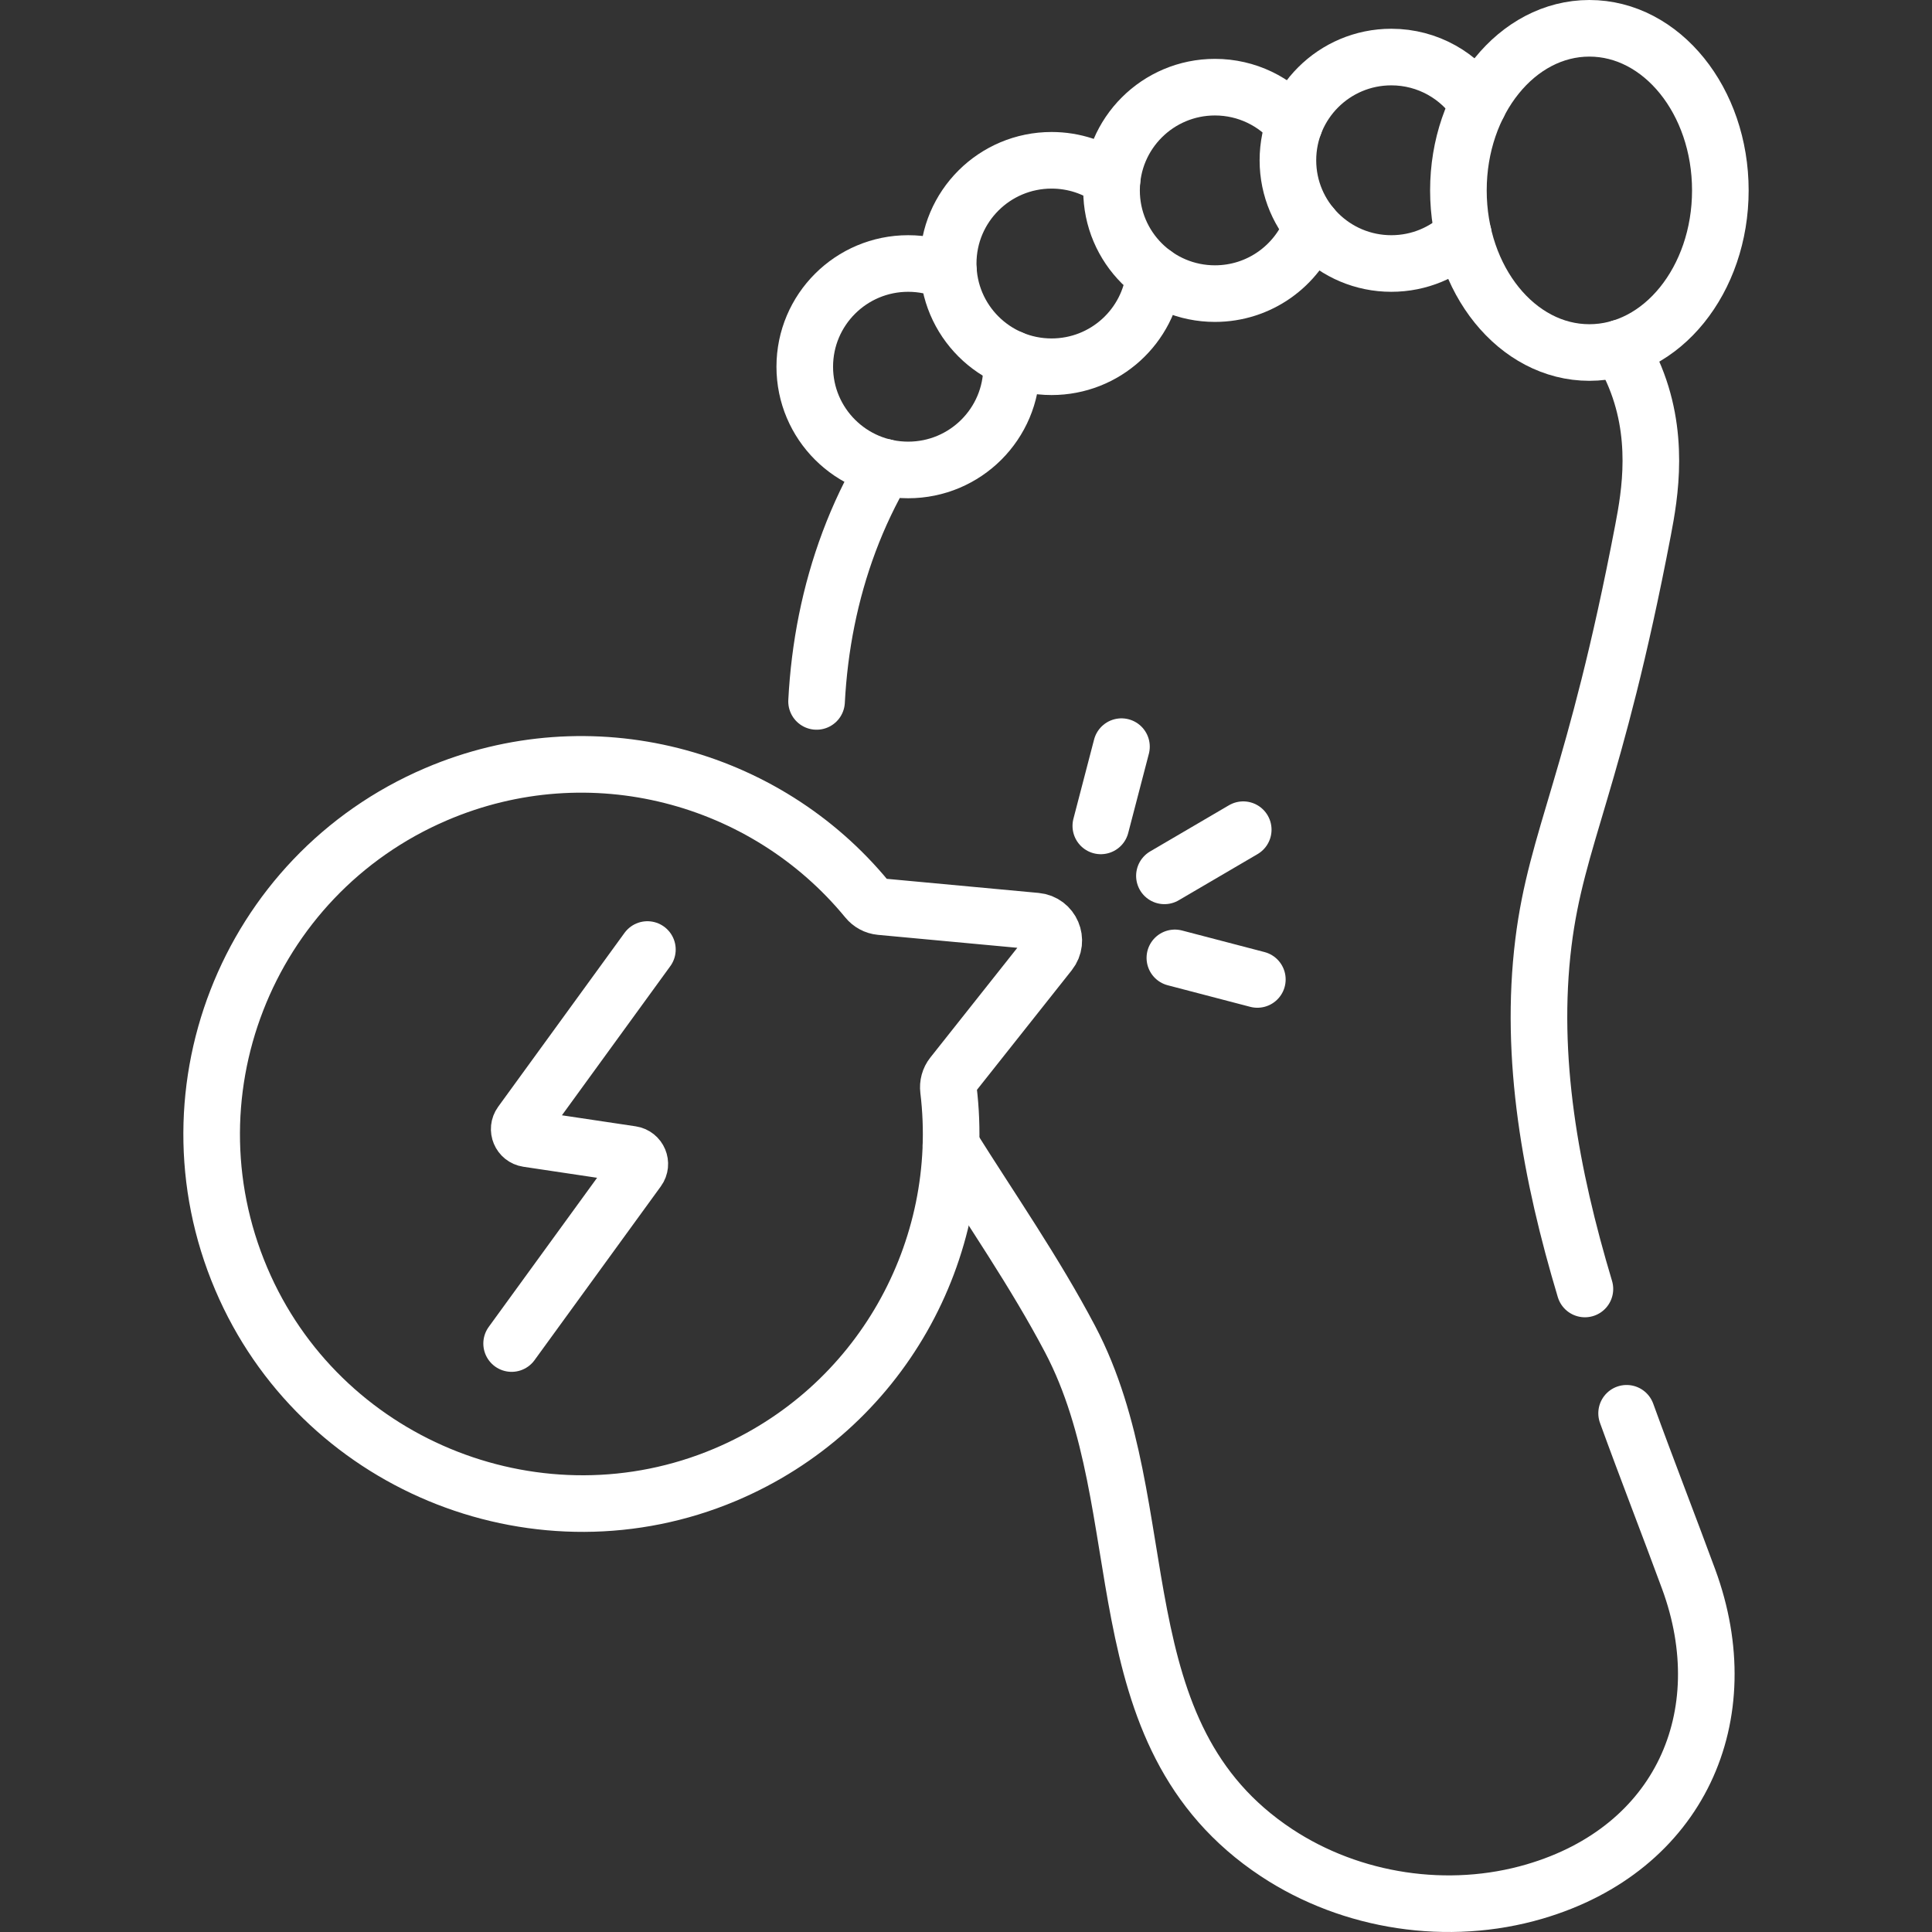 <?xml version="1.0" encoding="utf-8"?>
<svg xmlns="http://www.w3.org/2000/svg" xmlns:xlink="http://www.w3.org/1999/xlink" version="1.1" id="Capa_1" x="0px" y="0px" viewBox="0 0 511.999 511.999" style="enable-background:new 0 0 511.999 511.999;" width="512" height="512">
<rect x="0" y="0" width="511.999" height="511.999" fill="#333333" stroke="none"/>
<g>
	<g>
		<g>
			<path style="fill:none;stroke:#FFFFFF;stroke-width:15;stroke-linecap:round;stroke-linejoin:round;stroke-miterlimit:10;" d="M216.398,185.883c0.75-14.443,3.526-28.717,8.632-42.353c2.57-6.86,5.72-13.46,9.39-19.72"/>
			<path style="fill:none;stroke:#FFFFFF;stroke-width:15;stroke-linecap:round;stroke-linejoin:round;stroke-miterlimit:10;" d="M431.066,374.534c5.452,15.009,11.197,29.708,16.434,43.936c13.37,36.32-2.37,71.53-40.82,82.8&#xA;				c-22.82,6.7-48.51,2.83-68.36-10.27c-47.71-31.51-31.1-91.16-54.72-136.07c-9.38-17.81-20.9-34.36-31.59-51.4"/>
			<path style="fill:none;stroke:#FFFFFF;stroke-width:15;stroke-linecap:round;stroke-linejoin:round;stroke-miterlimit:10;" d="M429.43,92.2c1.21,2,2.28,4.06,3.23,6.18c7.39,16.59,4.57,32.66,2.76,42.13c-12.73,66.64-22.95,81.34-26.4,109.29&#xA;				c-3.77,30.551,1.927,61.551,10.996,91.792"/>
			<path style="fill:none;stroke:#FFFFFF;stroke-width:15;stroke-linecap:round;stroke-linejoin:round;stroke-miterlimit:10;" d="M267.99,95.02c0.06,0.72,0.09,1.44,0.09,2.17c0,15.11-12.26,27.35-27.4,27.35s-27.41-12.24-27.41-27.35s12.27-27.36,27.41-27.36&#xA;				c3.79,0,7.4,0.77,10.69,2.16"/>
			<path style="fill:none;stroke:#FFFFFF;stroke-width:15;stroke-linecap:round;stroke-linejoin:round;stroke-miterlimit:10;" d="M305.95,72.64c-1.41,13.79-13.08,24.55-27.27,24.55c-15.13,0-27.4-12.25-27.4-27.36s12.27-27.35,27.4-27.35&#xA;				c5.99,0,11.53,1.92,16.03,5.17"/>
			<path style="fill:none;stroke:#FFFFFF;stroke-width:15;stroke-linecap:round;stroke-linejoin:round;stroke-miterlimit:10;" d="M347.67,59.99c-3.87,10.41-13.92,17.82-25.7,17.82c-15.13,0-27.4-12.24-27.4-27.35s12.27-27.36,27.4-27.36&#xA;				c8.46,0,16.03,3.83,21.05,9.84"/>
			<path style="fill:none;stroke:#FFFFFF;stroke-width:15;stroke-linecap:round;stroke-linejoin:round;stroke-miterlimit:10;" d="M391.77,27.69c-4.87-7.56-13.38-12.57-23.06-12.57c-15.13,0-27.4,12.25-27.4,27.36c0,15.1,12.27,27.35,27.4,27.35&#xA;				c7.42,0,14.15-2.94,19.08-7.72"/>
			
				<ellipse style="fill:none;stroke:#FFFFFF;stroke-width:15;stroke-linecap:round;stroke-linejoin:round;stroke-miterlimit:10;" cx="421.2" cy="50.46" rx="34.708" ry="42.96"/>
		</g>
		<g>
			<path style="fill:none;stroke:#FFFFFF;stroke-width:15;stroke-linecap:round;stroke-linejoin:round;stroke-miterlimit:10;" d="M115.575,210.473c-50.476,21.579-73.508,80.528-50.614,130.763c21.848,47.94,78.597,70.062,127.149,49.609&#xA;				c41.303-17.4,64.38-59.745,59.244-102.052c-0.168-1.385,0.201-2.78,1.068-3.873l25.718-32.448&#xA;				c2.553-3.221,0.514-7.989-3.578-8.369l-41.221-3.829c-1.392-0.129-2.659-0.828-3.546-1.909&#xA;				C202.866,205.553,156.571,192.947,115.575,210.473z"/>
			<path style="fill:none;stroke:#FFFFFF;stroke-width:15;stroke-linecap:round;stroke-linejoin:round;stroke-miterlimit:10;" d="M171.568,251.635l-33.477,46.067c-1.142,1.571-0.21,3.794,1.711,4.081l27.549,4.121c1.921,0.287,2.853,2.51,1.711,4.081&#xA;				l-33.477,46.067"/>
		</g>
		<g>
			
				<line style="fill:none;stroke:#FFFFFF;stroke-width:15;stroke-linecap:round;stroke-linejoin:round;stroke-miterlimit:10;" x1="291.727" y1="218.87" x2="297.201" y2="197.869"/>
			
				<line style="fill:none;stroke:#FFFFFF;stroke-width:15;stroke-linecap:round;stroke-linejoin:round;stroke-miterlimit:10;" x1="311.351" y1="253.848" x2="333.212" y2="259.562"/>
			
				<line style="fill:none;stroke:#FFFFFF;stroke-width:15;stroke-linecap:round;stroke-linejoin:round;stroke-miterlimit:10;" x1="308.582" y1="232.111" x2="329.471" y2="219.876"/>
		</g>
	</g>
</g>















</svg>